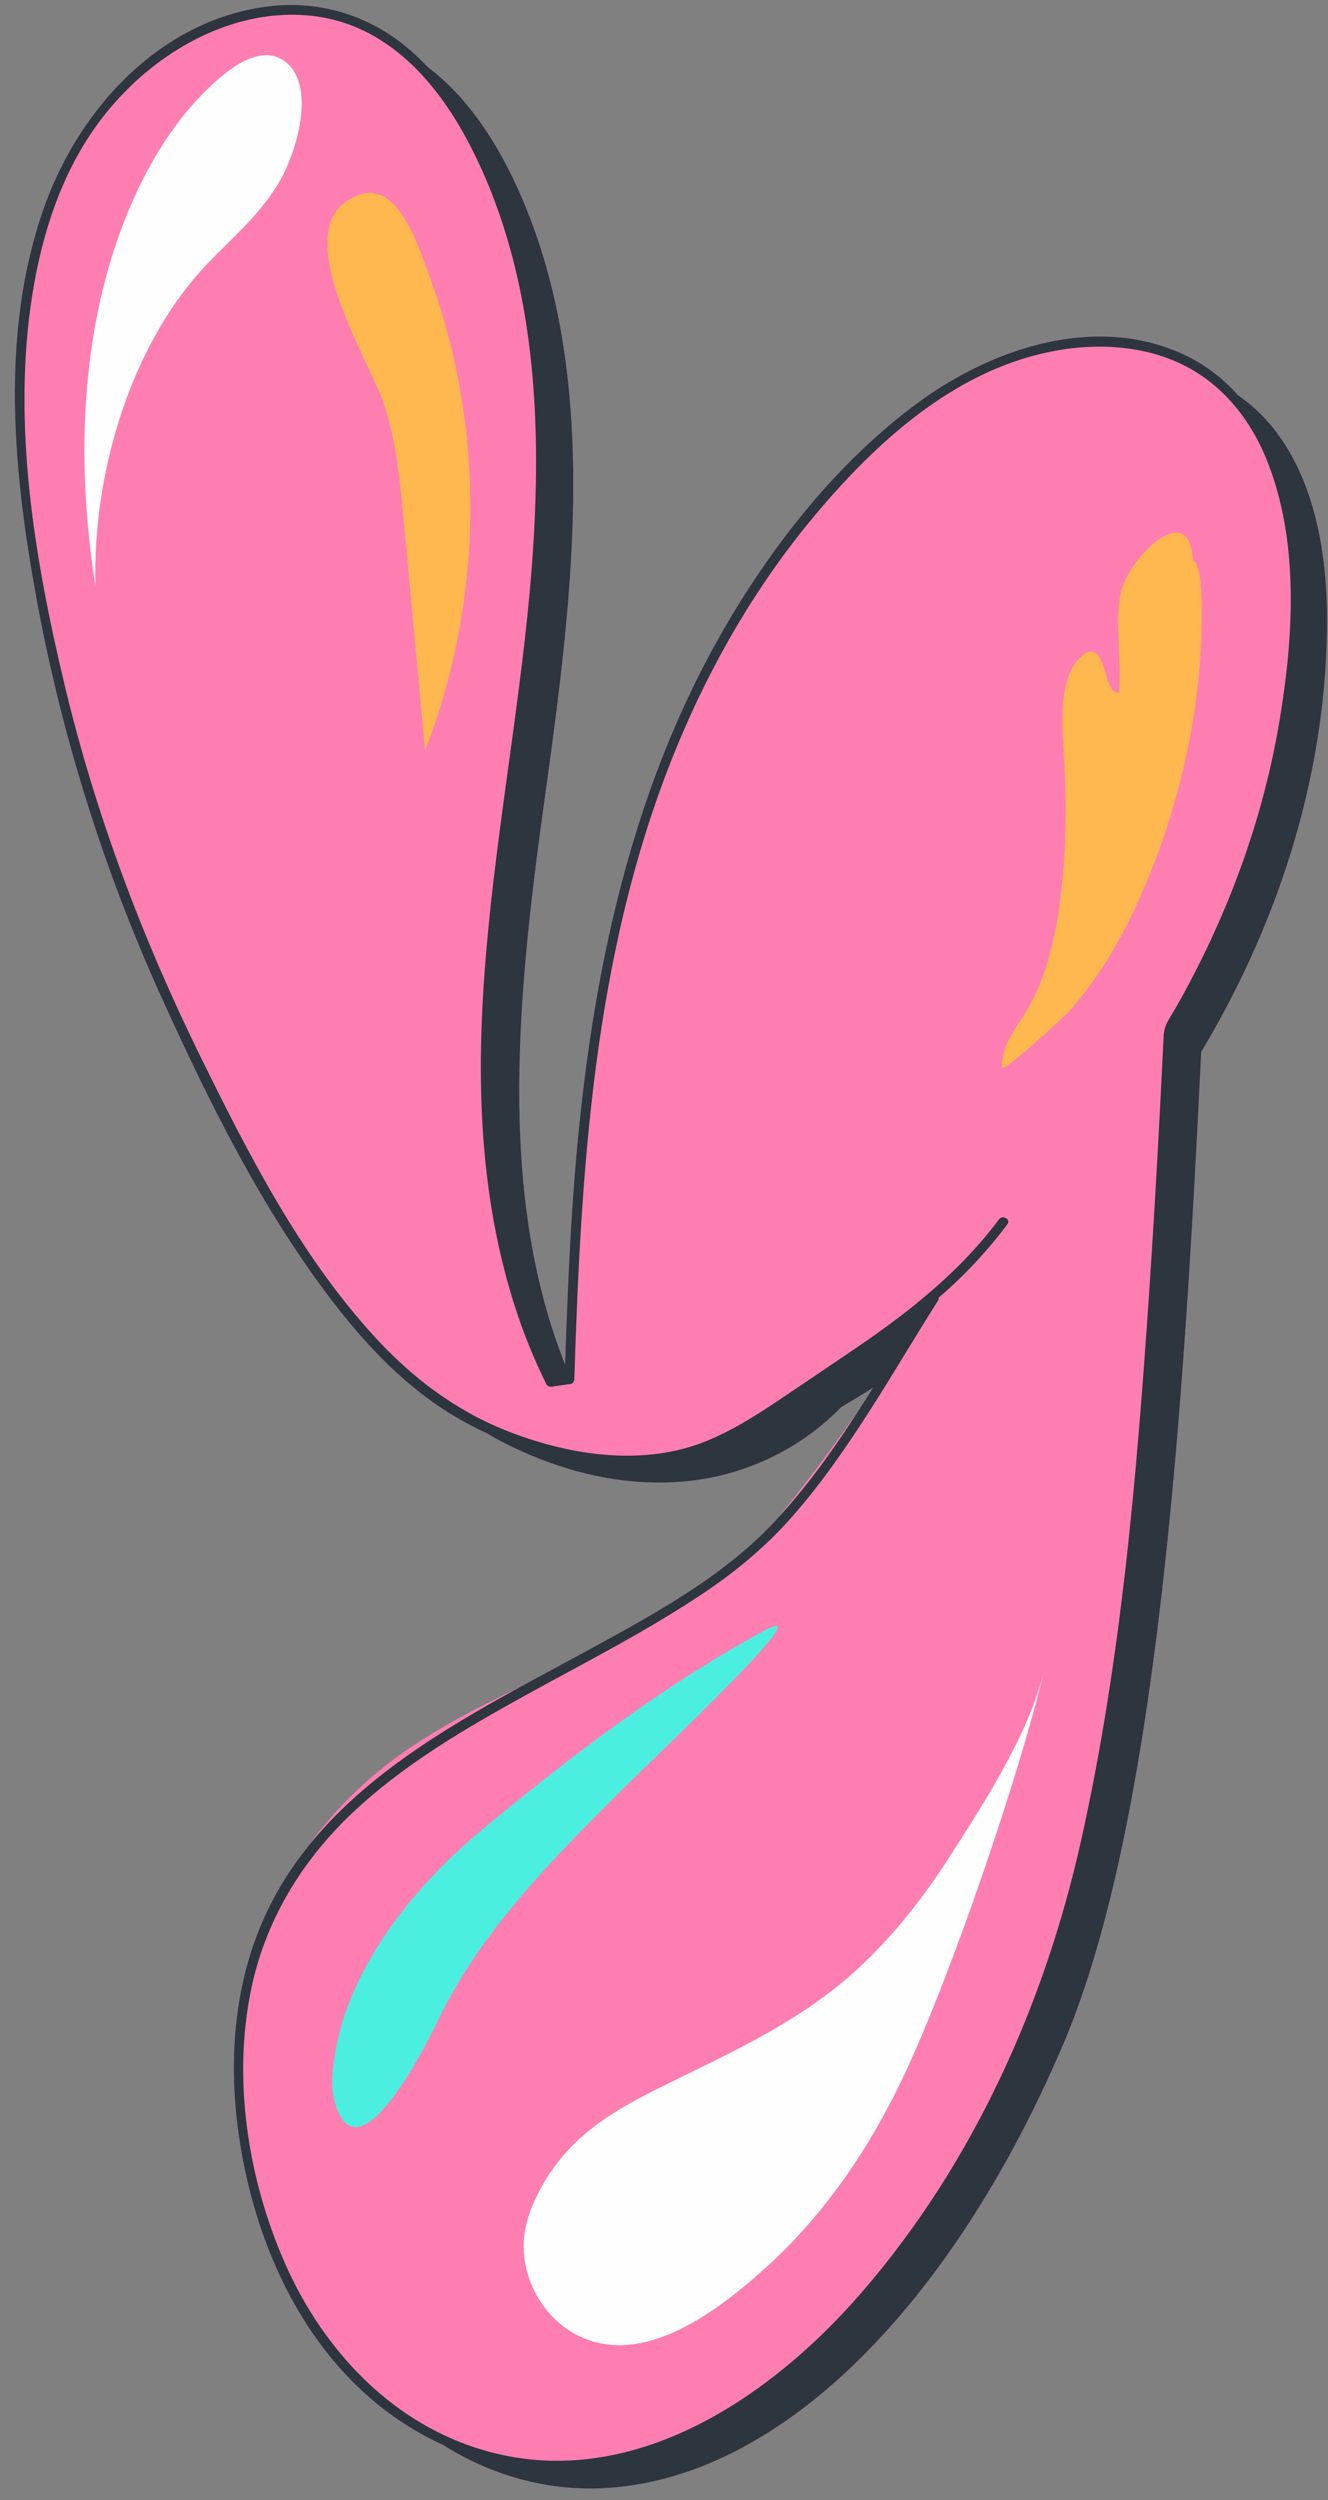 <?xml version="1.0" encoding="UTF-8" standalone="no"?><svg xmlns="http://www.w3.org/2000/svg" xmlns:xlink="http://www.w3.org/1999/xlink" fill="#000000" height="504.3" preserveAspectRatio="xMidYMid meet" version="1" viewBox="-3.0 -1.0 268.0 504.3" width="268" zoomAndPan="magnify"><rect x="-3.0" y="-1.0" width="268.0" height="504.3" fill="#808080" stroke="none"/><g id="change1_1"><path d="M239.418,211.183c-3.492,71.692-8.778,155.312-27.769,199.97 c-21.995,51.721-56.764,88.305-93.426,89.762c-10.968,0.436-21.986-2.538-31.82-8.755 c-5.427-2.465-10.515-5.751-15.07-9.759c-13.755-12.105-21.759-29.592-25.234-47.34 c-3.223-16.461-2.716-34.06,4.321-49.503c2.391-5.247,5.413-9.977,8.899-14.302 c5.766-8.009,12.834-14.565,20.327-19.634c6.886-4.659,14.306-8.465,22.095-12.214 c4.5-2.469,8.99-4.859,13.355-7.239c13.412-7.314,27.43-14.817,38.024-26.035 c0.285-0.302,0.558-0.614,0.839-0.919c4.924-5.987,10.413-13.299,15.995-21.212 c1.086-1.683,2.154-3.379,3.213-5.08c-2.1,1.334-4.227,2.632-6.381,3.892 c-7.504,7.725-17.355,12.722-27.544,14.468c-13.702,2.348-27.9-0.815-40.518-7.242 c-1.132-0.576-2.244-1.213-3.348-1.877c-3.208-1.466-6.293-3.157-9.185-5.07 c-8.771-5.8-16.024-13.641-22.368-21.957c-14.096-18.479-24.703-39.936-34.272-61.035 c-11.638-25.66-20.135-52.739-25.208-80.456c-4.701-25.683-7.353-53.501,1.482-78.624 C12.813,21.152,29.14,3.112,50.95,0.306c9.98-1.284,19.756,1.496,27.604,7.787 c1.724,1.382,3.329,2.889,4.836,4.489c7.624,5.724,13.378,14.307,17.628,23.433 c17.36,37.272,11.769,81.92,6.017,123.304c-5.335,38.383-9.974,79.807,4.007,114.892 c0.33-10.034,0.722-20.067,1.363-30.086c2.649-41.361,10.05-83.119,31.294-119.309 c9.735-16.584,22.275-32.357,37.716-43.974c14.804-11.139,35.51-18.513,53.534-10.764 c4.769,2.051,8.69,5.036,11.888,8.641c13.772,9.498,17.869,27.88,17.97,44.458 C264.99,153.518,255.741,183.953,239.418,211.183z" fill="#fe7eb1"/></g><g><g><g id="change1_2"><path d="M169.954,284.002c-4.817,7.462-9.973,14.68-15.995,21.212 C158.884,299.226,164.372,291.914,169.954,284.002z M79.646,351.621 c-7.492,5.07-14.56,11.626-20.327,19.634c11.033-13.689,26.781-23.265,42.421-31.849 C93.952,343.156,86.531,346.962,79.646,351.621z M255.197,144.477 c-3.405,20.318-10.729,39.877-20.898,57.762c-1.069,1.88-2.349,3.411-2.456,5.597 c-0.121,2.471-0.243,4.942-0.368,7.413c-0.245,4.868-0.498,9.735-0.763,14.601 c-0.53,9.739-1.107,19.476-1.763,29.207c-2.506,37.198-5.636,74.762-13.782,111.217 c-7.407,33.151-21.851,65.173-44.186,91.024c-19.427,22.485-49.113,41.987-79.764,30.815 c-17.192-6.267-29.855-20.698-36.978-37.203c-7.243-16.783-10.269-36.413-6.599-54.443 c2.839-13.943,10.208-26.092,20.498-35.809c10.201-9.634,22.44-16.818,34.659-23.564 c12.39-6.84,25.082-13.23,36.816-21.182c6.456-4.375,12.283-9.307,17.429-15.187 c5.891-6.731,10.978-14.135,15.787-21.662c4.583-7.172,8.899-14.511,13.457-21.698 c0.143-0.226,0.174-0.439,0.146-0.632c0.493-0.427,0.997-0.839,1.483-1.275 c4.565-4.097,8.714-8.599,12.384-13.515c0.755-1.011-0.946-1.99-1.693-0.99 c-7.804,10.453-18.006,18.581-28.728,25.864c-5.073,3.446-10.162,6.876-15.25,10.3 c-5.132,3.453-10.458,6.861-16.287,9.018c-12.577,4.654-27.339,2.207-39.461-2.686 c-10.329-4.169-18.953-10.787-26.429-18.978c-14.892-16.317-25.203-36.455-34.89-56.128 c-11.84-24.046-21.271-49.053-27.513-75.144C3.936,111.645-0.662,84.188,3.596,57.969 c1.936-11.921,5.827-23.921,12.974-33.777c6.319-8.714,15.193-15.922,25.346-19.644 c9.318-3.416,19.765-3.692,28.785,0.793c11.047,5.493,18.305,16.441,23.286,27.356 c10.882,23.846,12.25,50.72,10.623,76.511c-3.179,50.391-19.576,102.994-3.86,152.828 c1.755,5.565,3.939,10.978,6.526,16.208c0.209,0.423,0.693,0.51,1.107,0.451 c1.266-0.181,2.533-0.363,3.799-0.544c0.428-0.061,0.707-0.554,0.72-0.945 c1.332-41.989,3.837-84.703,19.342-124.23c7.096-18.091,16.792-35.254,29.309-50.158 c12.362-14.72,27.964-28.932,47.375-32.866c9.432-1.912,19.787-1.366,28.312,3.434 c7.177,4.041,12.279,10.712,15.351,18.266C259.254,108.033,258.058,127.41,255.197,144.477z M54.892,11.701c-5.45-4.735-13.231,2.239-17.815,7.101C26.708,29.8,19.575,46.484,16.323,64.033 c-3.252,17.549-2.812,35.902-0.069,53.099c-0.593-23.707,7.616-48.283,21.17-63.38 c5.285-5.886,11.366-10.487,15.738-17.744C56.922,29.767,60.689,16.737,54.892,11.701z M83.412,53.994c-1.928-5.131-5.964-18.154-13.521-15.807c-16.379,5.087,1.511,33.251,4.487,42.001 c2.557,7.517,3.312,15.508,4.049,23.413c1.453,15.584,2.905,31.167,4.358,46.751 C94.735,119.756,94.963,84.744,83.412,53.994z M123.11,359.44 c7.92-7.867,39.925-37.916,28.338-31.642c-20.538,11.122-39.212,25.413-57.161,40.27 c-13.193,10.92-26.558,27.17-29.54,44.514c-0.562,3.269-1.121,6.653-0.316,9.871 c4.369,17.463,18.63-11.077,20.959-15.92C94.149,388.313,108.767,373.688,123.11,359.44z M207.74,335.893c-3.008,12.627-11.946,26.456-18.907,37.331 c-5.344,8.35-11.49,16.241-18.801,22.967c-11.146,10.256-24.583,16.394-38.023,22.984 c-10.866,5.328-20.233,10.471-26.156,21.732c-1.346,2.56-2.442,5.279-2.92,8.132 c-1.359,8.123,2.935,16.882,10.183,20.789c0.019,0.01,0.038,0.02,0.057,0.031 c13.534,7.232,29.208-5.113,38.812-13.869c11.742-10.705,20.765-24.173,27.501-38.496 C188.931,397.414,202.613,357.419,207.74,335.893z M239.44,118.795 c-0.085-2.215-0.258-4.518-1.166-6.355l-0.544-0.459c-0.592-12.996-13.614,0.013-14.689,7.22 c-0.96,6.438,0.269,12.999-0.216,19.505c-2.994,0.268-2.383-7.552-5.311-8.228 c-0.82-0.189-1.665,0.314-2.358,0.963c-4.354,4.084-3.963,12.373-3.513,19.185 c1.022,15.478,0.577,39.054-7.45,52.218c-2.16,3.542-5.133,7.034-5.016,11.463 c0.039,1.455,13.084-10.683,14.062-11.834c4.645-5.465,8.311-11.108,11.744-18.061 C234.455,165.228,240.297,141.223,239.44,118.795z" fill="#fe7eb1"/></g></g><g id="change2_1"><path d="M207.74,335.893c-5.128,21.526-18.809,61.521-28.253,81.602 c-6.736,14.323-15.759,27.791-27.501,38.496c-9.604,8.756-25.278,21.101-38.812,13.869 c-0.019-0.01-0.038-0.02-0.057-0.031c-7.249-3.907-11.543-12.666-10.183-20.789 c0.477-2.853,1.573-5.572,2.92-8.132c5.922-11.261,15.29-16.405,26.156-21.732 c13.44-6.59,26.877-12.729,38.023-22.984c7.311-6.726,13.456-14.617,18.801-22.967 C195.794,362.349,204.733,348.52,207.74,335.893z M37.077,18.802 C26.708,29.8,19.575,46.484,16.323,64.033c-3.252,17.549-2.812,35.902-0.069,53.099 c-0.593-23.707,7.616-48.283,21.17-63.38c5.285-5.886,11.366-10.487,15.738-17.744 c3.76-6.241,7.527-19.271,1.73-24.307C49.442,6.966,41.661,13.94,37.077,18.802z" fill="#fefefe"/></g><g><g id="change3_1"><path d="M224.984,184.412c-3.433,6.953-7.099,12.596-11.744,18.061 c-0.979,1.151-14.024,13.289-14.062,11.834c-0.117-4.429,2.856-7.922,5.016-11.463 c8.027-13.164,8.472-36.74,7.45-52.218c-0.45-6.812-0.841-15.1,3.513-19.185 c0.692-0.649,1.538-1.152,2.358-0.963c2.928,0.676,2.317,8.496,5.311,8.228 c0.485-6.505-0.744-13.066,0.216-19.505c1.075-7.207,14.097-20.216,14.689-7.22l0.544,0.459 c0.908,1.837,1.081,4.141,1.166,6.355C240.297,141.223,234.455,165.228,224.984,184.412z M69.891,38.187c-16.379,5.087,1.511,33.251,4.487,42.001c2.557,7.517,3.312,15.508,4.049,23.413 c1.453,15.584,2.905,31.167,4.358,46.751c11.95-30.597,12.178-65.609,0.627-96.359 C81.484,48.863,77.448,35.84,69.891,38.187z" fill="#ffb850"/></g></g><g><g id="change4_1"><path d="M85.389,406.533c-2.329,4.843-16.59,33.382-20.959,15.92 c-0.805-3.218-0.246-6.601,0.316-9.871c2.982-17.344,16.347-33.593,29.54-44.514 c17.949-14.857,36.623-29.148,57.161-40.27c11.587-6.275-20.418,23.775-28.338,31.642 C108.767,373.688,94.149,388.313,85.389,406.533z" fill="#4befdf"/></g></g><g id="change5_1"><path d="M246.836,78.719c-3.198-3.605-7.118-6.591-11.888-8.641 c-18.024-7.75-38.729-0.375-53.534,10.764c-15.441,11.617-27.981,27.39-37.716,43.974 c-21.244,36.19-28.645,77.948-31.294,119.309c-0.642,10.02-1.034,20.052-1.363,30.086 c-13.981-35.085-9.342-76.51-4.007-114.892c5.753-41.383,11.343-86.032-6.017-123.304 c-4.25-9.125-10.004-17.709-17.628-23.433c-1.507-1.6-3.112-3.107-4.836-4.489 c-7.848-6.292-17.623-9.071-27.604-7.787C29.14,3.112,12.813,21.152,5.826,41.02 c-8.835,25.123-6.183,52.941-1.482,78.624c5.073,27.716,13.57,54.795,25.208,80.456 c9.569,21.099,20.176,42.557,34.272,61.035c6.343,8.316,13.597,16.157,22.368,21.957 c2.893,1.913,5.977,3.604,9.185,5.07c1.104,0.664,2.216,1.301,3.348,1.877 c12.618,6.427,26.816,9.591,40.518,7.242c10.189-1.746,20.04-6.743,27.544-14.468 c2.153-1.26,4.28-2.558,6.381-3.892c-1.059,1.702-2.127,3.398-3.213,5.08 c-4.817,7.462-9.973,14.68-15.995,21.212c-0.281,0.305-0.554,0.617-0.839,0.919 c-10.594,11.219-24.613,18.721-38.024,26.035c-4.365,2.381-8.856,4.77-13.355,7.239 c-15.64,8.584-31.388,18.159-42.421,31.849c-3.486,4.325-6.508,9.056-8.899,14.302 c-7.036,15.443-7.544,33.042-4.321,49.503c3.475,17.747,11.479,35.235,25.234,47.34 c4.555,4.008,9.643,7.294,15.07,9.759c9.834,6.217,20.851,9.191,31.82,8.755 c36.661-1.457,71.431-38.041,93.426-89.762c18.991-44.658,24.277-128.278,27.769-199.97 c16.323-27.23,25.572-57.665,25.388-88.006C264.705,106.599,260.607,88.216,246.836,78.719z M54.239,454.91c-7.243-16.783-10.269-36.413-6.599-54.443c2.839-13.943,10.208-26.092,20.498-35.809 c10.201-9.634,22.44-16.818,34.659-23.564c12.39-6.84,25.082-13.23,36.816-21.182 c6.456-4.375,12.283-9.307,17.429-15.187c5.891-6.731,10.978-14.135,15.787-21.662 c4.583-7.172,8.899-14.511,13.457-21.698c0.143-0.226,0.174-0.439,0.146-0.632 c0.493-0.427,0.997-0.839,1.483-1.275c4.565-4.097,8.714-8.599,12.384-13.515 c0.755-1.011-0.946-1.99-1.693-0.99c-7.804,10.453-18.006,18.581-28.728,25.864 c-5.073,3.446-10.162,6.876-15.25,10.3c-5.132,3.453-10.458,6.861-16.287,9.018 c-12.577,4.654-27.339,2.207-39.461-2.686c-10.329-4.169-18.953-10.787-26.429-18.978 c-14.892-16.317-25.203-36.455-34.89-56.128c-11.84-24.046-21.271-49.053-27.513-75.144 C3.936,111.645-0.662,84.188,3.596,57.969c1.936-11.921,5.827-23.921,12.974-33.777 c6.319-8.714,15.193-15.922,25.346-19.644c9.318-3.416,19.765-3.692,28.785,0.793 c11.047,5.493,18.305,16.441,23.286,27.356c10.882,23.846,12.25,50.72,10.623,76.511 c-3.179,50.391-19.576,102.994-3.86,152.828c1.755,5.565,3.939,10.978,6.526,16.208 c0.209,0.423,0.693,0.51,1.107,0.451c1.266-0.181,2.533-0.363,3.799-0.544 c0.428-0.061,0.707-0.554,0.72-0.945c1.332-41.989,3.837-84.703,19.342-124.23 c7.096-18.091,16.792-35.254,29.309-50.158c12.362-14.72,27.964-28.932,47.375-32.866 c9.432-1.912,19.787-1.366,28.312,3.434c7.177,4.041,12.279,10.712,15.351,18.266 c6.664,16.383,5.468,35.76,2.607,52.826c-3.405,20.318-10.729,39.877-20.898,57.762 c-1.069,1.88-2.349,3.411-2.456,5.597c-0.121,2.471-0.243,4.942-0.368,7.413 c-0.245,4.868-0.498,9.735-0.763,14.601c-0.53,9.739-1.107,19.476-1.763,29.207 c-2.506,37.198-5.636,74.762-13.782,111.217c-7.407,33.151-21.851,65.173-44.186,91.024 c-19.427,22.485-49.113,41.987-79.764,30.815C74.025,485.846,61.363,471.415,54.239,454.91z" fill="#2d353f"/></g></g></svg>